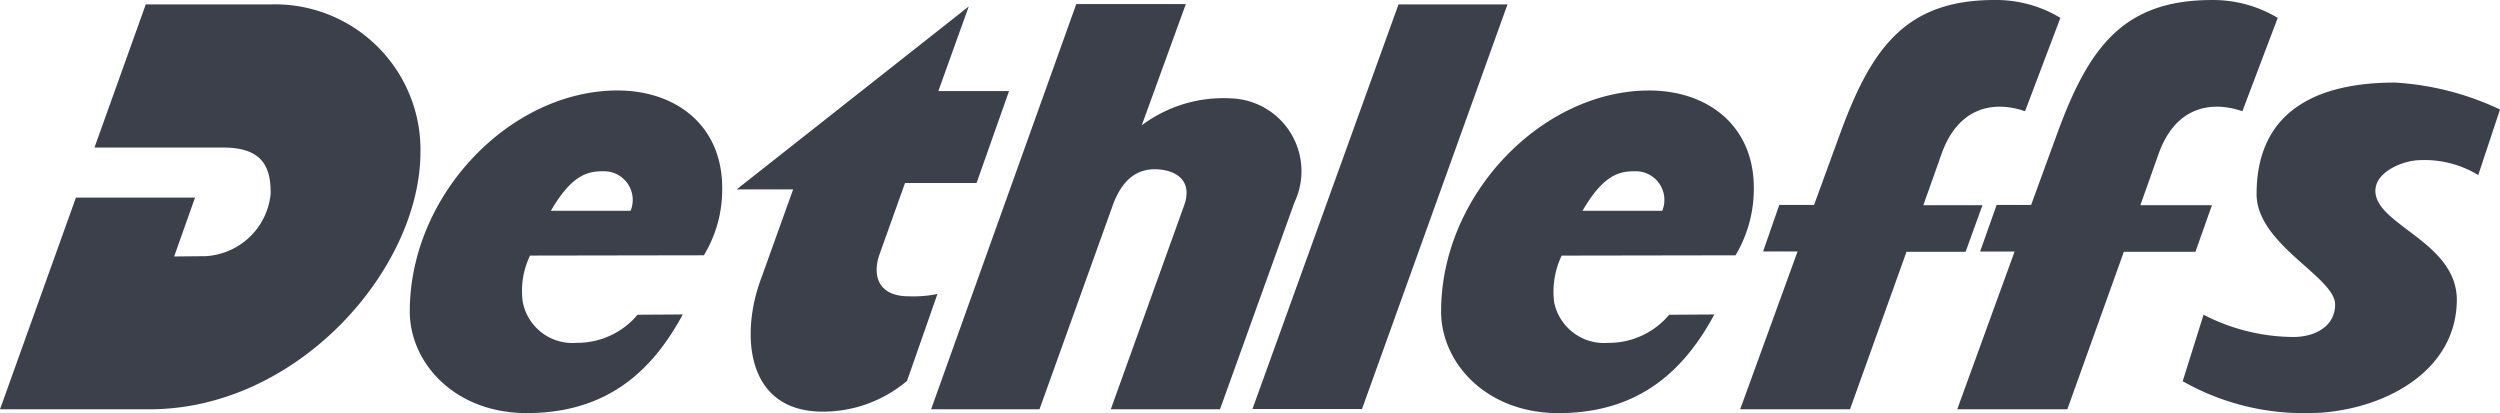 <svg id="Layer_1" data-name="Layer 1" xmlns="http://www.w3.org/2000/svg" width="121" height="19.996" viewBox="0 0 121 19.996">
  <defs>
    <style>
      .cls-1 {
        fill: #3c404a;
      }
    </style>
  </defs>
  <title>dethleffs</title>
  <g id="DETHLEFFS">
    <path class="cls-1" d="M95.95,9.933H93.089l.87-2.452c.827-2.352,2.581-2.607,4.053-2.097L99.723.865A6.018,6.018,0,0,0,96.539 0C92.233 0,90.578,2.324,89.063,6.462L87.801,9.919H86.118l-.785,2.253h1.669l-2.777,7.637h5.315l2.735-7.623h2.861Zm11.108,0H103.594l.869-2.452c.827-2.352,2.581-2.607,4.068-2.097L110.242.865a6.09,6.09,0,0,0-3.183-.864c-4.32,0-5.975,2.324-7.49,6.462l-1.263,3.457h-1.669l-.799,2.253h1.669L94.73,19.81h5.329l2.735-7.623h3.465Zm10.084-2.183a5.014,5.014,0,0,1,2.805.723L121,5.3a13.736,13.736,0,0,0-5.091-1.304c-3.52,0-6.69,1.204-6.69,5.399,0,2.437,3.801,4.01,3.801,5.342,0,1.063-.982,1.573-2.02,1.573a9.588,9.588,0,0,1-4.348-1.077l-1.01,3.217a11.849,11.849,0,0,0,6.073,1.544c3.17,0,7.111-1.729,7.195-5.399.07-2.876-3.941-3.684-3.941-5.356,0-.95,1.388-1.488,2.174-1.488ZM43.971,14.34c-1.403,0-1.781-.935-1.403-2.026l1.234-3.457h3.464l1.571-4.449H45.415L46.888.312,35.653,9.168H38.388l-1.543,4.294c-1.01,2.678-.771,6.461,2.973,6.461a6.3,6.3,0,0,0,4.082-1.488l1.473-4.208a5.695,5.695,0,0,1-1.402.113Zm15.597-9.579A6.578,6.578,0,0,0,55.261,6.065l2.132-5.867H52.091L45.065,19.81h5.246l3.563-9.919c.393-1.049,1.024-1.7,2.02-1.7,1.038.014,1.851.553,1.416,1.757l-3.548,9.862H59.048l3.605-10.018a3.525,3.525,0,0,0-3.086-5.031ZM67.688.213,60.619,19.796h5.302L72.962.213Zm-54.574,0H7.055L4.572,7.142h6.256c2.076,0,2.272,1.19,2.272,2.238A3.35,3.35,0,0,1,9.93,12.399l-1.501.014L9.439,9.565H3.675L0,19.81H7.237c7.181,0,13.114-6.787,13.114-12.469a7.042,7.042,0,0,0-6.954-7.13q-.142-.002-.284.002ZM29.889,4.379c-5.162,0-10.056,5.016-10.056,10.698,0,2.48,2.174,4.946,5.737,4.917,3.801-.028,5.989-2.012,7.476-4.775l-2.188.014a3.805,3.805,0,0,1-2.946,1.36,2.45,2.45,0,0,1-2.609-1.97,3.921,3.921,0,0,1,.351-2.253l8.415-.014a6.152,6.152,0,0,0,.884-3.358c-.042-2.948-2.258-4.619-5.063-4.619Zm.631,5.824H26.663c1.024-1.771,1.81-1.913,2.511-1.913A1.387,1.387,0,0,1,30.52,10.203Zm53.48,2.154a6.277,6.277,0,0,0,.884-3.358c-.042-2.948-2.259-4.619-5.064-4.619-5.161,0-10.071,5.016-10.071,10.698,0,2.48,2.188,4.946,5.75,4.917,3.801-.028,5.989-2.012,7.476-4.775l-2.188.014a3.804,3.804,0,0,1-2.945,1.36A2.465,2.465,0,0,1,75.22,14.624a4.056,4.056,0,0,1,.365-2.253Zm-4.895-4.067A1.387,1.387,0,0,1,80.452,10.203H76.594c1.024-1.771,1.81-1.913,2.511-1.913Z"/>
  </g>
</svg>
